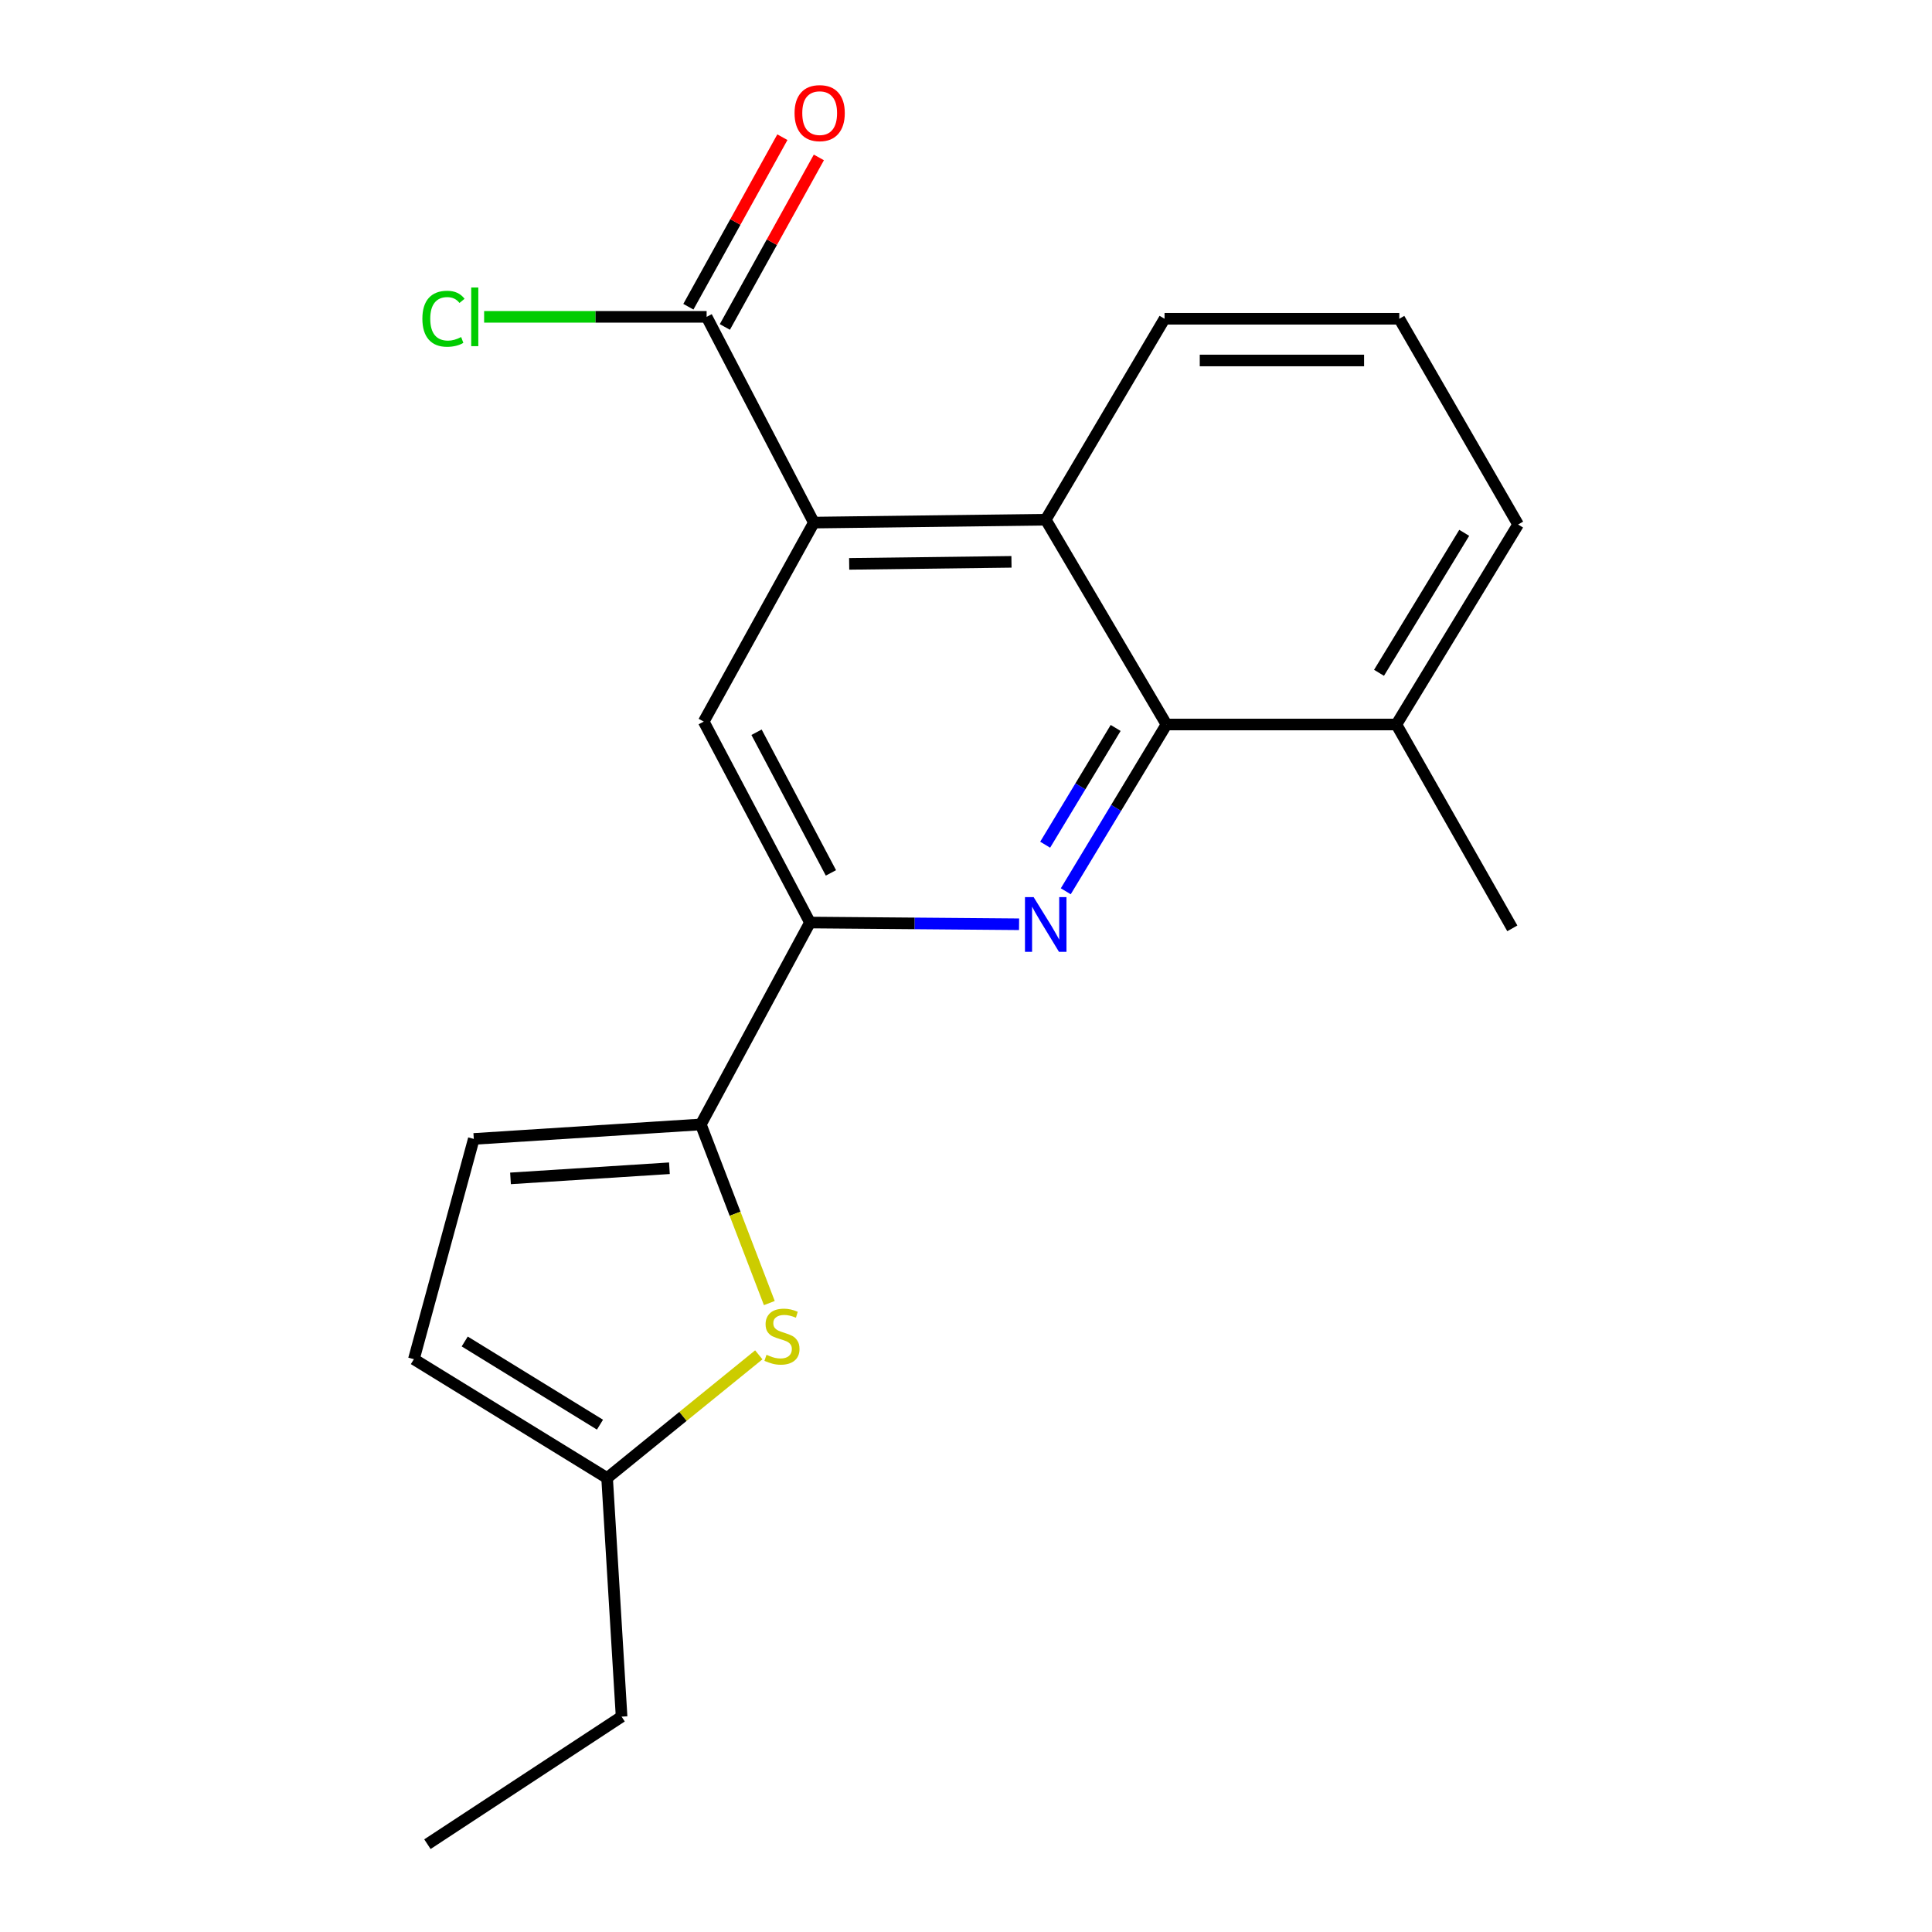 <?xml version='1.0' encoding='iso-8859-1'?>
<svg version='1.1' baseProfile='full'
              xmlns='http://www.w3.org/2000/svg'
                      xmlns:rdkit='http://www.rdkit.org/xml'
                      xmlns:xlink='http://www.w3.org/1999/xlink'
                  xml:space='preserve'
width='1000px' height='1000px' viewBox='0 0 1000 1000'>
<!-- END OF HEADER -->
<rect style='opacity:1.0;fill:#FFFFFF;stroke:none' width='1000' height='1000' x='0' y='0'> </rect>
<path class='bond-1' d='M 551.64,461.327 L 577.701,418.163' style='fill:none;fill-rule:evenodd;stroke:#0000FF;stroke-width:6px;stroke-linecap:butt;stroke-linejoin:miter;stroke-opacity:1' />
<path class='bond-1' d='M 577.701,418.163 L 603.762,374.999' style='fill:none;fill-rule:evenodd;stroke:#000000;stroke-width:6px;stroke-linecap:butt;stroke-linejoin:miter;stroke-opacity:1' />
<path class='bond-1' d='M 540.974,437.218 L 559.217,407.003' style='fill:none;fill-rule:evenodd;stroke:#0000FF;stroke-width:6px;stroke-linecap:butt;stroke-linejoin:miter;stroke-opacity:1' />
<path class='bond-1' d='M 559.217,407.003 L 577.46,376.788' style='fill:none;fill-rule:evenodd;stroke:#000000;stroke-width:6px;stroke-linecap:butt;stroke-linejoin:miter;stroke-opacity:1' />
<path class='bond-3' d='M 527.474,478.396 L 473.36,477.949' style='fill:none;fill-rule:evenodd;stroke:#0000FF;stroke-width:6px;stroke-linecap:butt;stroke-linejoin:miter;stroke-opacity:1' />
<path class='bond-3' d='M 473.36,477.949 L 419.245,477.502' style='fill:none;fill-rule:evenodd;stroke:#000000;stroke-width:6px;stroke-linecap:butt;stroke-linejoin:miter;stroke-opacity:1' />
<path class='bond-0' d='M 421.261,270.493 L 364.245,373.5' style='fill:none;fill-rule:evenodd;stroke:#000000;stroke-width:6px;stroke-linecap:butt;stroke-linejoin:miter;stroke-opacity:1' />
<path class='bond-7' d='M 421.261,270.493 L 365.745,163.996' style='fill:none;fill-rule:evenodd;stroke:#000000;stroke-width:6px;stroke-linecap:butt;stroke-linejoin:miter;stroke-opacity:1' />
<path class='bond-20' d='M 421.261,270.493 L 541.265,268.994' style='fill:none;fill-rule:evenodd;stroke:#000000;stroke-width:6px;stroke-linecap:butt;stroke-linejoin:miter;stroke-opacity:1' />
<path class='bond-20' d='M 439.531,291.859 L 523.534,290.809' style='fill:none;fill-rule:evenodd;stroke:#000000;stroke-width:6px;stroke-linecap:butt;stroke-linejoin:miter;stroke-opacity:1' />
<path class='bond-5' d='M 603.762,374.999 L 541.265,268.994' style='fill:none;fill-rule:evenodd;stroke:#000000;stroke-width:6px;stroke-linecap:butt;stroke-linejoin:miter;stroke-opacity:1' />
<path class='bond-11' d='M 603.762,374.999 L 722.771,374.999' style='fill:none;fill-rule:evenodd;stroke:#000000;stroke-width:6px;stroke-linecap:butt;stroke-linejoin:miter;stroke-opacity:1' />
<path class='bond-2' d='M 362.746,582.008 L 419.245,477.502' style='fill:none;fill-rule:evenodd;stroke:#000000;stroke-width:6px;stroke-linecap:butt;stroke-linejoin:miter;stroke-opacity:1' />
<path class='bond-4' d='M 362.746,582.008 L 380.474,628.237' style='fill:none;fill-rule:evenodd;stroke:#000000;stroke-width:6px;stroke-linecap:butt;stroke-linejoin:miter;stroke-opacity:1' />
<path class='bond-4' d='M 380.474,628.237 L 398.203,674.465' style='fill:none;fill-rule:evenodd;stroke:#CCCC00;stroke-width:6px;stroke-linecap:butt;stroke-linejoin:miter;stroke-opacity:1' />
<path class='bond-8' d='M 362.746,582.008 L 245.236,589.506' style='fill:none;fill-rule:evenodd;stroke:#000000;stroke-width:6px;stroke-linecap:butt;stroke-linejoin:miter;stroke-opacity:1' />
<path class='bond-8' d='M 346.494,604.681 L 264.238,609.929' style='fill:none;fill-rule:evenodd;stroke:#000000;stroke-width:6px;stroke-linecap:butt;stroke-linejoin:miter;stroke-opacity:1' />
<path class='bond-6' d='M 419.245,477.502 L 364.245,373.5' style='fill:none;fill-rule:evenodd;stroke:#000000;stroke-width:6px;stroke-linecap:butt;stroke-linejoin:miter;stroke-opacity:1' />
<path class='bond-6' d='M 430.083,451.808 L 391.583,379.006' style='fill:none;fill-rule:evenodd;stroke:#000000;stroke-width:6px;stroke-linecap:butt;stroke-linejoin:miter;stroke-opacity:1' />
<path class='bond-9' d='M 392.748,701.259 L 353.491,733.143' style='fill:none;fill-rule:evenodd;stroke:#CCCC00;stroke-width:6px;stroke-linecap:butt;stroke-linejoin:miter;stroke-opacity:1' />
<path class='bond-9' d='M 353.491,733.143 L 314.235,765.026' style='fill:none;fill-rule:evenodd;stroke:#000000;stroke-width:6px;stroke-linecap:butt;stroke-linejoin:miter;stroke-opacity:1' />
<path class='bond-14' d='M 541.265,268.994 L 602.767,164.992' style='fill:none;fill-rule:evenodd;stroke:#000000;stroke-width:6px;stroke-linecap:butt;stroke-linejoin:miter;stroke-opacity:1' />
<path class='bond-12' d='M 375.186,169.231 L 399.515,125.357' style='fill:none;fill-rule:evenodd;stroke:#000000;stroke-width:6px;stroke-linecap:butt;stroke-linejoin:miter;stroke-opacity:1' />
<path class='bond-12' d='M 399.515,125.357 L 423.844,81.482' style='fill:none;fill-rule:evenodd;stroke:#FF0000;stroke-width:6px;stroke-linecap:butt;stroke-linejoin:miter;stroke-opacity:1' />
<path class='bond-12' d='M 356.303,158.76 L 380.632,114.886' style='fill:none;fill-rule:evenodd;stroke:#000000;stroke-width:6px;stroke-linecap:butt;stroke-linejoin:miter;stroke-opacity:1' />
<path class='bond-12' d='M 380.632,114.886 L 404.961,71.011' style='fill:none;fill-rule:evenodd;stroke:#FF0000;stroke-width:6px;stroke-linecap:butt;stroke-linejoin:miter;stroke-opacity:1' />
<path class='bond-13' d='M 365.745,163.996 L 308.162,163.996' style='fill:none;fill-rule:evenodd;stroke:#000000;stroke-width:6px;stroke-linecap:butt;stroke-linejoin:miter;stroke-opacity:1' />
<path class='bond-13' d='M 308.162,163.996 L 250.58,163.996' style='fill:none;fill-rule:evenodd;stroke:#00CC00;stroke-width:6px;stroke-linecap:butt;stroke-linejoin:miter;stroke-opacity:1' />
<path class='bond-10' d='M 245.236,589.506 L 214.228,703.512' style='fill:none;fill-rule:evenodd;stroke:#000000;stroke-width:6px;stroke-linecap:butt;stroke-linejoin:miter;stroke-opacity:1' />
<path class='bond-16' d='M 314.235,765.026 L 321.733,888.533' style='fill:none;fill-rule:evenodd;stroke:#000000;stroke-width:6px;stroke-linecap:butt;stroke-linejoin:miter;stroke-opacity:1' />
<path class='bond-21' d='M 314.235,765.026 L 214.228,703.512' style='fill:none;fill-rule:evenodd;stroke:#000000;stroke-width:6px;stroke-linecap:butt;stroke-linejoin:miter;stroke-opacity:1' />
<path class='bond-21' d='M 310.547,737.407 L 240.541,694.348' style='fill:none;fill-rule:evenodd;stroke:#000000;stroke-width:6px;stroke-linecap:butt;stroke-linejoin:miter;stroke-opacity:1' />
<path class='bond-17' d='M 722.771,374.999 L 785.772,271.489' style='fill:none;fill-rule:evenodd;stroke:#000000;stroke-width:6px;stroke-linecap:butt;stroke-linejoin:miter;stroke-opacity:1' />
<path class='bond-17' d='M 713.777,348.247 L 757.878,275.789' style='fill:none;fill-rule:evenodd;stroke:#000000;stroke-width:6px;stroke-linecap:butt;stroke-linejoin:miter;stroke-opacity:1' />
<path class='bond-18' d='M 722.771,374.999 L 782.774,480.513' style='fill:none;fill-rule:evenodd;stroke:#000000;stroke-width:6px;stroke-linecap:butt;stroke-linejoin:miter;stroke-opacity:1' />
<path class='bond-22' d='M 602.767,164.992 L 724.271,164.992' style='fill:none;fill-rule:evenodd;stroke:#000000;stroke-width:6px;stroke-linecap:butt;stroke-linejoin:miter;stroke-opacity:1' />
<path class='bond-22' d='M 620.992,186.584 L 706.045,186.584' style='fill:none;fill-rule:evenodd;stroke:#000000;stroke-width:6px;stroke-linecap:butt;stroke-linejoin:miter;stroke-opacity:1' />
<path class='bond-15' d='M 724.271,164.992 L 785.772,271.489' style='fill:none;fill-rule:evenodd;stroke:#000000;stroke-width:6px;stroke-linecap:butt;stroke-linejoin:miter;stroke-opacity:1' />
<path class='bond-19' d='M 321.733,888.533 L 221.233,954.545' style='fill:none;fill-rule:evenodd;stroke:#000000;stroke-width:6px;stroke-linecap:butt;stroke-linejoin:miter;stroke-opacity:1' />
<path  class='atom-0' d='M 535.005 464.35
L 544.285 479.35
Q 545.205 480.83, 546.685 483.51
Q 548.165 486.19, 548.245 486.35
L 548.245 464.35
L 552.005 464.35
L 552.005 492.67
L 548.125 492.67
L 538.165 476.27
Q 537.005 474.35, 535.765 472.15
Q 534.565 469.95, 534.205 469.27
L 534.205 492.67
L 530.525 492.67
L 530.525 464.35
L 535.005 464.35
' fill='#0000FF'/>
<path  class='atom-5' d='M 396.743 701.237
Q 397.063 701.357, 398.383 701.917
Q 399.703 702.477, 401.143 702.837
Q 402.623 703.157, 404.063 703.157
Q 406.743 703.157, 408.303 701.877
Q 409.863 700.557, 409.863 698.277
Q 409.863 696.717, 409.063 695.757
Q 408.303 694.797, 407.103 694.277
Q 405.903 693.757, 403.903 693.157
Q 401.383 692.397, 399.863 691.677
Q 398.383 690.957, 397.303 689.437
Q 396.263 687.917, 396.263 685.357
Q 396.263 681.797, 398.663 679.597
Q 401.103 677.397, 405.903 677.397
Q 409.183 677.397, 412.903 678.957
L 411.983 682.037
Q 408.583 680.637, 406.023 680.637
Q 403.263 680.637, 401.743 681.797
Q 400.223 682.917, 400.263 684.877
Q 400.263 686.397, 401.023 687.317
Q 401.823 688.237, 402.943 688.757
Q 404.103 689.277, 406.023 689.877
Q 408.583 690.677, 410.103 691.477
Q 411.623 692.277, 412.703 693.917
Q 413.823 695.517, 413.823 698.277
Q 413.823 702.197, 411.183 704.317
Q 408.583 706.397, 404.223 706.397
Q 401.703 706.397, 399.783 705.837
Q 397.903 705.317, 395.663 704.397
L 396.743 701.237
' fill='#CCCC00'/>
<path  class='atom-13' d='M 411.259 58.55
Q 411.259 51.75, 414.619 47.95
Q 417.979 44.15, 424.259 44.15
Q 430.539 44.15, 433.899 47.95
Q 437.259 51.75, 437.259 58.55
Q 437.259 65.43, 433.859 69.35
Q 430.459 73.23, 424.259 73.23
Q 418.019 73.23, 414.619 69.35
Q 411.259 65.47, 411.259 58.55
M 424.259 70.03
Q 428.579 70.03, 430.899 67.15
Q 433.259 64.23, 433.259 58.55
Q 433.259 52.99, 430.899 50.19
Q 428.579 47.35, 424.259 47.35
Q 419.939 47.35, 417.579 50.15
Q 415.259 52.95, 415.259 58.55
Q 415.259 64.27, 417.579 67.15
Q 419.939 70.03, 424.259 70.03
' fill='#FF0000'/>
<path  class='atom-14' d='M 218.62 164.976
Q 218.62 157.936, 221.9 154.256
Q 225.22 150.536, 231.5 150.536
Q 237.34 150.536, 240.46 154.656
L 237.82 156.816
Q 235.54 153.816, 231.5 153.816
Q 227.22 153.816, 224.94 156.696
Q 222.7 159.536, 222.7 164.976
Q 222.7 170.576, 225.02 173.456
Q 227.38 176.336, 231.94 176.336
Q 235.06 176.336, 238.7 174.456
L 239.82 177.456
Q 238.34 178.416, 236.1 178.976
Q 233.86 179.536, 231.38 179.536
Q 225.22 179.536, 221.9 175.776
Q 218.62 172.016, 218.62 164.976
' fill='#00CC00'/>
<path  class='atom-14' d='M 243.9 148.816
L 247.58 148.816
L 247.58 179.176
L 243.9 179.176
L 243.9 148.816
' fill='#00CC00'/>
</svg>
